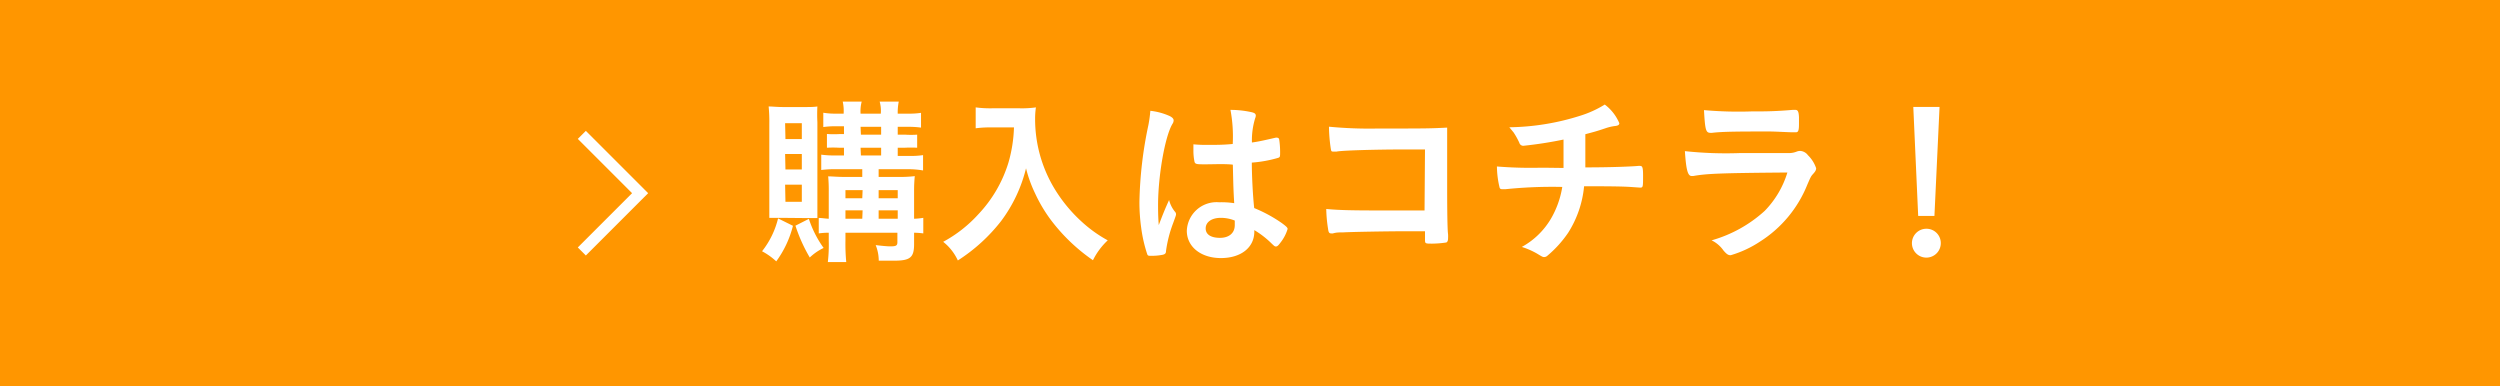 <svg xmlns="http://www.w3.org/2000/svg" width="220" height="34" viewBox="0 0 220 34">
  <defs>
    <style>
      .cls-1 {
        fill: #ff9600;
      }

      .cls-2 {
        fill: none;
        stroke: #fff;
        stroke-miterlimit: 10;
      }

      .cls-3 {
        fill: #fff;
      }
    </style>
  </defs>
  <g id="レイヤー_2" data-name="レイヤー 2">
    <g id="contants">
      <g>
        <rect class="cls-1" width="220" height="34"/>
        <polyline class="cls-2" points="51.2 11.87 56.33 17 51.2 22.13"/>
        <g>
          <path class="cls-3" d="M69.78,19.87A9,9,0,0,1,68.31,23a5.88,5.88,0,0,0-1.25-.89,7.51,7.51,0,0,0,1.41-2.89Zm-1-.7c-.51,0-.81,0-1.08,0,0-.47,0-1.06,0-1.62V10.91a13.59,13.59,0,0,0-.06-1.54c.37,0,.72.05,1.28.05h1.81c.56,0,.86,0,1.2-.05a13.44,13.44,0,0,0,0,1.39v7c0,.88,0,1.14,0,1.43-.29,0-.54,0-1,0Zm.34-6.93h1.44v-1.4H69.09Zm0,2.67h1.44V13.55H69.09Zm0,2.85h1.44V16.25H69.09Zm2.06,1.5a9.34,9.34,0,0,0,1.3,2.56,4.57,4.57,0,0,0-1.22.84A13.92,13.92,0,0,1,70,19.86Zm2.36-4.37a8.93,8.93,0,0,0-1.27.07V13.61a8.39,8.39,0,0,0,1.27.07h.73V13h-.43a10.13,10.13,0,0,0-1.07,0V11.8a.28.28,0,0,1,.14,0,8.72,8.72,0,0,0,.93,0h.43v-.69h-.68a7.65,7.65,0,0,0-1.14.07V9.92A6.2,6.2,0,0,0,73.6,10h.64a3.83,3.83,0,0,0-.08-1.06h1.67a3.34,3.34,0,0,0-.1,1.06h1.78a3,3,0,0,0-.1-1.06h1.68A4.9,4.9,0,0,0,79,10h.93a6.55,6.55,0,0,0,1.12-.07v1.3a7.64,7.64,0,0,0-1.12-.07H79v.69h.65a7.81,7.81,0,0,0,1.06,0V13a10.56,10.56,0,0,0-1.09,0H79v.72h1a7.09,7.09,0,0,0,1.23-.07V15A7.64,7.64,0,0,0,80,14.89H77.32v.68h1.76a11.06,11.06,0,0,0,1.42-.07,13,13,0,0,0-.06,1.3v2.45a5.9,5.9,0,0,0,.81-.08v1.37a6.44,6.44,0,0,0-.81-.06v1c0,1.18-.34,1.46-1.75,1.46-.4,0-.76,0-1.36,0a3.69,3.69,0,0,0-.27-1.37c.51.06,1,.11,1.28.11.51,0,.63-.06.63-.37v-.83H74.4v.69a16.63,16.63,0,0,0,.07,1.89H72.85a13.33,13.33,0,0,0,.08-1.89v-.69a6.09,6.09,0,0,0-.88.06V19.18c.29,0,.48.05.88.07V16.93a14,14,0,0,0-.05-1.41c.37,0,.77.05,1.44.05h1.56v-.68Zm2.37,1.84H74.4v.72h1.48Zm0,1.78H74.4v.74h1.48Zm-.15-6.66h1.78v-.69H75.73Zm0,1.83h1.78V13H75.73ZM79,17.45v-.72H77.32v.72Zm0,1.8v-.74H77.32v.74Z"/>
          <path class="cls-3" d="M87.33,11.21c-.43,0-.86,0-1.47.08V9.45a9.59,9.59,0,0,0,1.44.08h2.45a8.84,8.84,0,0,0,1.41-.08,6.75,6.75,0,0,0-.07,1,11.82,11.82,0,0,0,1.65,6.06,13.11,13.11,0,0,0,2.45,3,11.61,11.61,0,0,0,2.29,1.64,6.1,6.1,0,0,0-1.3,1.75,16,16,0,0,1-3.76-3.62A13.06,13.06,0,0,1,91.08,17a11.35,11.35,0,0,1-.79-2.19,12.81,12.81,0,0,1-2.19,4.64,15.23,15.23,0,0,1-3.81,3.47A4.47,4.47,0,0,0,83,21.28a11.63,11.63,0,0,0,3.09-2.42,11.51,11.51,0,0,0,2.65-4.54,12.43,12.43,0,0,0,.49-3.11Z"/>
          <path class="cls-3" d="M103.43,18.67a.3.3,0,0,1,.06.18c0,.09,0,.09-.27.83a11,11,0,0,0-.61,2.4c0,.21-.08.29-.29.34a4.94,4.94,0,0,1-1.07.09c-.16,0-.24,0-.29-.13a12.44,12.44,0,0,1-.53-2.3,16.26,16.26,0,0,1-.16-2.35,35.32,35.32,0,0,1,.79-6.73,11,11,0,0,0,.17-1.25,5.65,5.65,0,0,1,1.72.47c.24.13.33.24.33.38a.56.56,0,0,1-.11.31c-.66,1.12-1.26,4.58-1.26,7.14,0,.38,0,1,.06,1.76.38-1,.56-1.44.91-2.21A2.61,2.61,0,0,0,103.43,18.67Zm2.69-4.21c-.77,0-.93,0-1-.21a4.73,4.73,0,0,1-.1-1c0-.13,0-.26,0-.55a11.25,11.25,0,0,0,1.22.05c.86,0,1.4,0,2.24-.08a12.53,12.53,0,0,0-.2-3,8.53,8.53,0,0,1,1.89.21c.24.06.34.14.34.3a.75.75,0,0,1-.06.24,6.61,6.61,0,0,0-.28,2.12c.6-.08,1.11-.2,2.07-.42a.36.36,0,0,1,.16,0c.09,0,.14.05.17.16a7.18,7.18,0,0,1,.08,1.09c0,.4,0,.46-.17.52a11.14,11.14,0,0,1-2.32.42c0,1.11.09,2.93.21,4a12.43,12.43,0,0,1,2.4,1.3c.44.32.54.43.54.54a3.62,3.62,0,0,1-.62,1.19c-.2.27-.29.35-.4.35s-.12,0-.48-.35a8,8,0,0,0-1.43-1.09v.13c0,1.4-1.17,2.33-2.94,2.33s-3-1-3-2.4a2.62,2.62,0,0,1,2.84-2.51,7.47,7.47,0,0,1,1.33.08c-.07-1.25-.07-1.25-.12-3.39C107.84,14.41,106.76,14.46,106.12,14.46Zm1.31,4.71c-.8,0-1.33.37-1.33.93s.5.83,1.26.83,1.3-.39,1.3-1.12c0-.23,0-.4,0-.4A3.27,3.27,0,0,0,107.43,19.17Z"/>
          <path class="cls-3" d="M125.4,13.15h-1.48c-2.92,0-5.9.09-6.3.19l-.15,0h-.14c-.18,0-.18-.06-.21-.19a13.91,13.91,0,0,1-.17-2,37.31,37.31,0,0,0,4.29.16c4.19,0,4.53,0,6.11-.08,0,1.55,0,2.44,0,5.09,0,.92,0,3.74.08,4.3a3.2,3.2,0,0,1,0,.34c0,.21-.05.33-.16.38a8.92,8.92,0,0,1-1.23.1c-.64,0-.64,0-.64-.39,0-.06,0-.06,0-.7H123.8c-1.76,0-5,.06-5.59.1-.38,0-.61,0-.91.09a.39.39,0,0,1-.15,0c-.17,0-.24-.07-.28-.4a12.36,12.36,0,0,1-.16-1.75c1.07.1,2.12.13,4.65.13l4,0Z"/>
          <path class="cls-3" d="M137.59,14.78c0-.37,0-.59,0-1.18,0-.15,0-.58,0-1.32a35,35,0,0,1-3.54.55.36.36,0,0,1-.35-.27,6.74,6.74,0,0,0-.5-.9s-.13-.16-.38-.46a21.46,21.46,0,0,0,6.19-1,9.3,9.3,0,0,0,2.21-1,4,4,0,0,1,1.28,1.64c0,.14-.09.2-.3.24a4.13,4.13,0,0,0-.9.2c-.83.28-1,.32-1.79.53,0,.63,0,.72,0,1.57v1.35c2.39,0,4.15-.08,4.66-.13a.5.5,0,0,1,.16,0c.21,0,.26.16.26.85,0,1,0,1.06-.26,1.06l-.72-.05c-.67-.05-1.61-.07-4.21-.07A9.23,9.23,0,0,1,138,20.48a9.91,9.91,0,0,1-1.86,2.05.42.42,0,0,1-.24.09c-.14,0-.14,0-.67-.32a6.8,6.8,0,0,0-1.31-.57,6.72,6.72,0,0,0,2.56-2.48,8.09,8.09,0,0,0,1-2.8,40.48,40.48,0,0,0-5,.2l-.28,0c-.15,0-.21-.05-.24-.16a8.16,8.16,0,0,1-.23-1.84,36.75,36.75,0,0,0,3.78.11H136Z"/>
          <path class="cls-3" d="M149,15.49h-.13c-.35,0-.49-.54-.6-2.19a33.8,33.8,0,0,0,4.86.17c3.2,0,4.07,0,4.37,0a1.81,1.81,0,0,0,.61-.13.89.89,0,0,1,.3-.06.92.92,0,0,1,.69.38,2.87,2.87,0,0,1,.72,1.14c0,.18-.08.3-.27.51s-.21.26-.51.95a10.59,10.59,0,0,1-4.16,5,9.47,9.47,0,0,1-2.58,1.2c-.22,0-.35-.09-.63-.41a2.7,2.7,0,0,0-1.05-.9,11.64,11.64,0,0,0,4.67-2.59,8.26,8.26,0,0,0,2-3.38C151.3,15.23,150.18,15.28,149,15.49Zm5.24-5.69a33.15,33.15,0,0,0,3.5-.13H158c.21,0,.29.16.31.65,0,.19,0,.36,0,.52v.07c0,.57-.06.73-.27.73h-.33c-.31,0-1.51-.07-2-.07-2.4,0-4.11,0-5.05.12h-.13c-.42,0-.48-.24-.58-2A34.29,34.29,0,0,0,154.28,9.8Z"/>
          <path class="cls-3" d="M170.79,21.39a1.27,1.27,0,1,1-1.27-1.26A1.26,1.26,0,0,1,170.79,21.39ZM170.23,19H168.8l-.43-9.59h2.31Z"/>
        </g>
      </g>
    </g>
  </g>
</svg>
